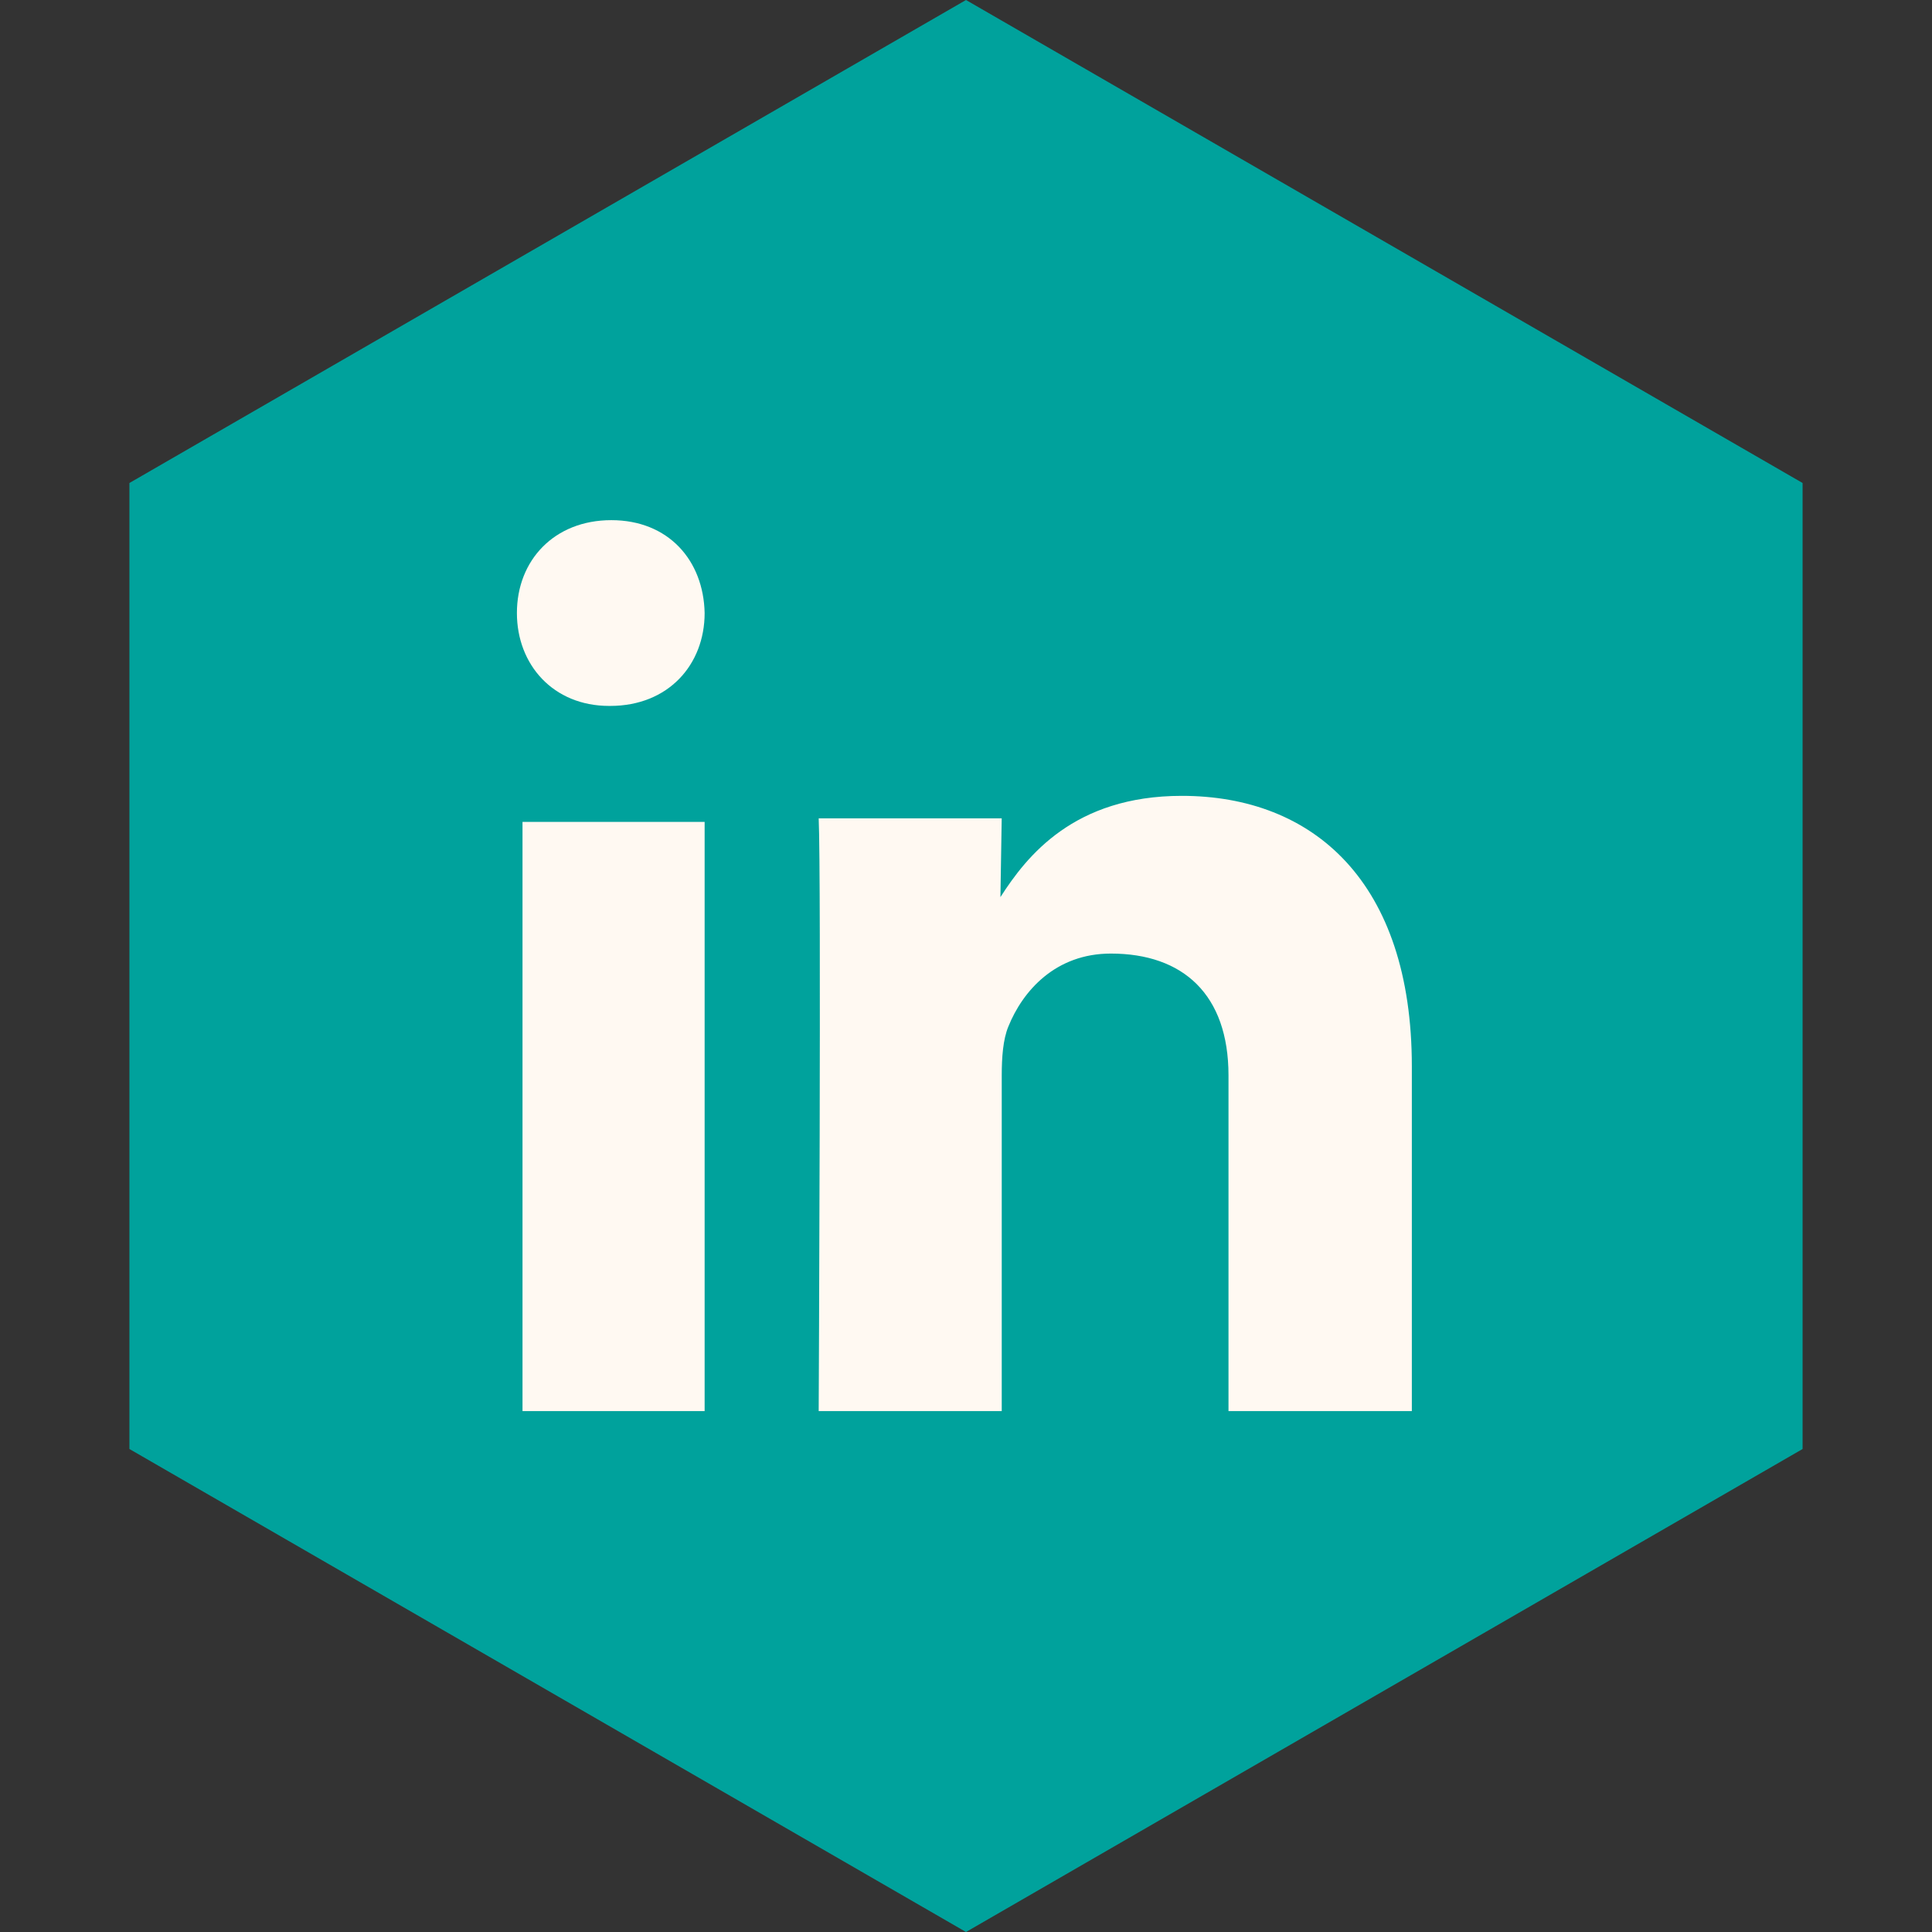 <?xml version="1.0" ?><svg height="60px" version="1.1" viewBox="0 0 60 60" width="60px" xmlns="http://www.w3.org/2000/svg" xmlns:sketch="http://www.bohemiancoding.com/sketch/ns" xmlns:xlink="http://www.w3.org/1999/xlink"><rect x="0" y="0" width="60" height="60" fill="#333333" stroke="none"/><title/><desc/><defs/><g fill="none" fill-rule="evenodd" id="soical" stroke="none" stroke-width="1"><g id="social" transform="translate(-773, -138)"><g id="slices" transform="translate(173, 138)"/><g fill="#00a29c" id="hexagon-black" transform="translate(173, 138)"><polygon id="Polygon-6" points="630 0 655.981 15 655.981 45 630 60 604.019 45 604.019 15 "/></g><g fill="#fff9f2" id="icon" transform="translate(182, 150)"><path d="M612.883,31.823 L612.883,13.524 L607.227,13.524 L607.227,31.823 L612.883,31.823 Z M612.883,7.038 C612.849,5.401 611.758,4.154 609.985,4.154 C608.212,4.154 607.053,5.401 607.053,7.038 C607.053,8.64 608.178,9.923 609.917,9.923 L609.951,9.923 C611.758,9.923 612.883,8.64 612.883,7.038 Z M622.11,31.823 L622.11,21.397 C622.11,20.839 622.15,20.281 622.314,19.884 C622.763,18.768 623.784,17.614 625.498,17.614 C627.744,17.614 629.152,18.888 629.152,21.397 L629.152,31.823 L634.846,31.823 L634.846,21.118 C634.846,15.384 631.785,12.716 627.702,12.716 C624.354,12.716 622.885,14.587 622.069,15.861 L622.109,13.414 L616.425,13.414 C616.507,15.166 616.425,31.823 616.425,31.823 L622.11,31.823 Z" id="linkedin"/></g></g></g></svg>
